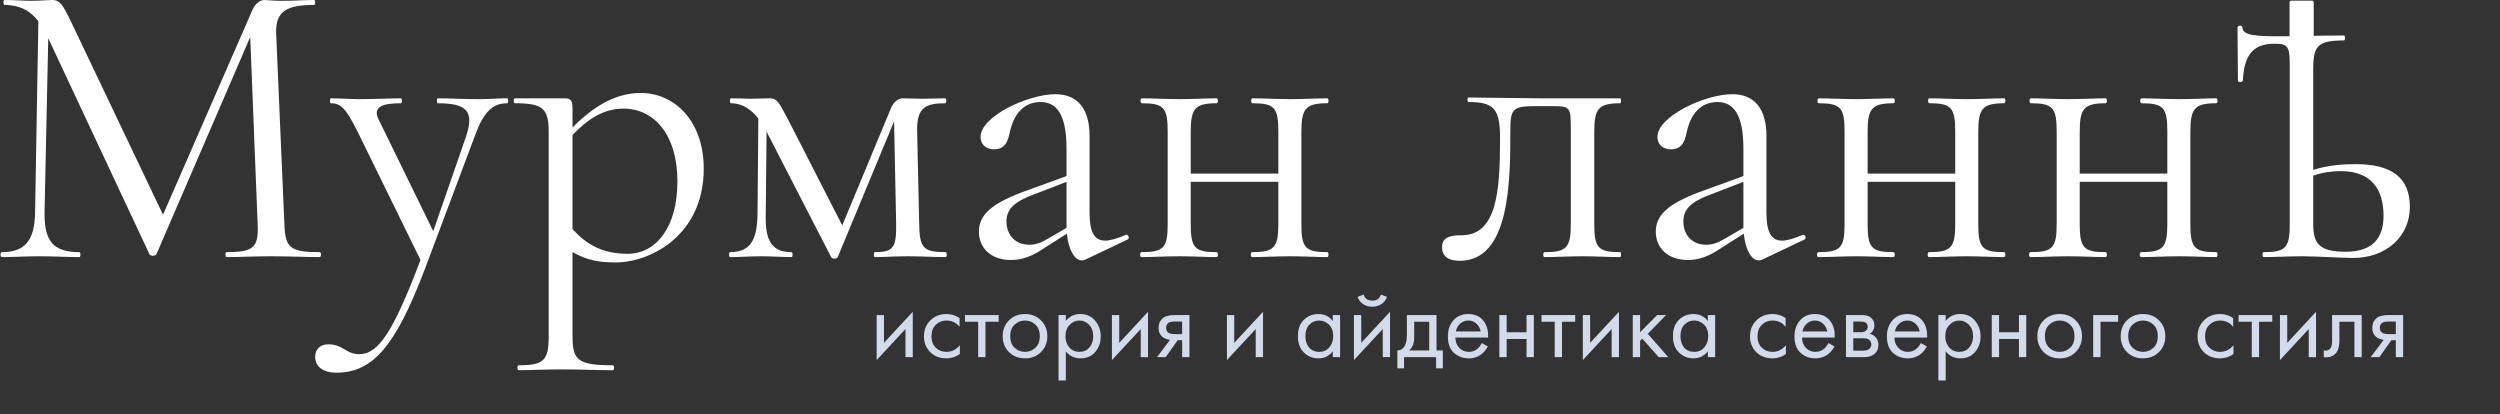 <?xml version="1.0" encoding="UTF-8"?> <svg xmlns="http://www.w3.org/2000/svg" width="1183" height="196" viewBox="0 0 1183 196" fill="none"><rect x="0" y="0" width="1183" height="196" fill="#333333" stroke="none"/><path d="M1114.66 77.666C1131.79 77.666 1140.35 84.09 1140.35 97.91C1140.35 111.925 1129.06 122.047 1113.68 122.047C1107.65 122.047 1096.56 121.268 1089.35 121.268C1082.74 121.268 1076.31 121.657 1071.06 121.657C1070.47 121.657 1070.47 119.322 1071.06 119.322C1081.76 119.322 1083.51 117.18 1083.51 105.891V32.556C1083.51 22.629 1083.32 20.682 1076.51 20.682C1067.55 20.682 1061.91 24.381 1061.32 38.201C1061.13 38.98 1058.99 38.98 1058.99 38.201L1058.79 13.091C1058.79 11.923 1061.13 11.728 1061.13 13.091C1061.13 16.984 1068.91 17.178 1079.23 17.178C1086.24 17.178 1098.89 16.789 1109.21 16.789C1109.79 16.789 1109.79 19.125 1109.21 19.125C1096.56 19.125 1094.61 21.85 1094.61 32.945V80.391C1101.42 78.25 1108.23 77.666 1114.66 77.666ZM1109.99 119.127C1122.25 119.127 1127.89 113.093 1127.89 102.192C1127.89 89.734 1122.25 80.975 1107.65 80.975C1103.37 80.975 1099.09 81.559 1094.61 83.116V105.891C1094.61 115.234 1097.33 119.127 1109.99 119.127Z" fill="white"></path><path d="M1048.74 119.322C1049.52 119.322 1049.52 121.658 1048.74 121.658C1043.88 121.658 1037.65 121.268 1031.23 121.268C1024.8 121.268 1017.99 121.658 1013.12 121.658C1012.34 121.658 1012.34 119.322 1013.12 119.322C1023.63 119.322 1025.58 117.181 1025.58 105.891V86.036H984.119V105.891C984.119 117.181 985.871 119.322 996.383 119.322C997.161 119.322 997.161 121.658 996.383 121.658C991.516 121.658 985.287 121.268 978.864 121.268C972.246 121.268 965.822 121.658 960.761 121.658C959.983 121.658 959.983 119.322 960.761 119.322C971.467 119.322 973.219 117.181 973.219 105.891V62.289C973.219 50.999 971.467 48.858 960.956 48.858C960.177 48.858 960.177 46.522 960.956 46.522C965.822 46.522 972.246 46.911 978.864 46.911C985.287 46.911 991.711 46.522 996.383 46.522C997.161 46.522 997.161 48.858 996.383 48.858C985.871 48.858 984.119 51.583 984.119 62.678V82.143H1025.58V62.289C1025.58 50.999 1023.83 48.858 1013.32 48.858C1012.54 48.858 1012.54 46.522 1013.32 46.522C1018.18 46.522 1024.8 46.911 1031.23 46.911C1037.65 46.911 1044.07 46.522 1048.74 46.522C1049.52 46.522 1049.52 48.858 1048.74 48.858C1038.23 48.858 1036.48 51.583 1036.48 62.678V105.891C1036.48 117.181 1038.23 119.322 1048.74 119.322Z" fill="white"></path><path d="M948.376 119.322C949.155 119.322 949.155 121.658 948.376 121.658C943.51 121.658 937.281 121.268 930.858 121.268C924.434 121.268 917.621 121.658 912.755 121.658C911.976 121.658 911.976 119.322 912.755 119.322C923.266 119.322 925.213 117.181 925.213 105.891V86.036H883.752V105.891C883.752 117.181 885.504 119.322 896.015 119.322C896.793 119.322 896.793 121.658 896.015 121.658C891.149 121.658 884.92 121.268 878.496 121.268C871.878 121.268 865.454 121.658 860.394 121.658C859.615 121.658 859.615 119.322 860.394 119.322C871.099 119.322 872.851 117.181 872.851 105.891V62.289C872.851 50.999 871.099 48.858 860.588 48.858C859.81 48.858 859.81 46.522 860.588 46.522C865.454 46.522 871.878 46.911 878.496 46.911C884.92 46.911 891.343 46.522 896.015 46.522C896.793 46.522 896.793 48.858 896.015 48.858C885.504 48.858 883.752 51.583 883.752 62.678V82.143H925.213V62.289C925.213 50.999 923.461 48.858 912.95 48.858C912.171 48.858 912.171 46.522 912.95 46.522C917.816 46.522 924.434 46.911 930.858 46.911C937.281 46.911 943.705 46.522 948.376 46.522C949.155 46.522 949.155 48.858 948.376 48.858C937.865 48.858 936.113 51.583 936.113 62.678V105.891C936.113 117.181 937.865 119.322 948.376 119.322Z" fill="white"></path><path d="M853.007 111.146C854.175 110.757 854.954 112.704 853.981 113.287L833.932 122.825C833.348 123.02 832.958 123.215 832.18 123.215C829.065 123.215 825.951 118.738 825.172 110.562L815.05 116.986C808.821 121.268 804.15 123.02 798.699 123.02C788.772 123.02 783.517 116.986 783.517 109.589C783.517 101.803 789.356 96.547 803.566 91.097L824.978 83.311V70.269C824.978 53.919 820.111 48.274 812.714 48.274C802.787 48.274 799.283 57.033 798.116 62.678C797.337 66.376 796.169 70.659 790.719 70.659C786.242 70.659 784.295 67.739 784.295 64.819C784.295 55.086 806.68 44.575 819.722 44.575C830.428 44.575 835.878 51.777 835.878 64.235V100.635C835.878 109.589 838.019 113.871 843.275 113.871C845.611 113.871 848.92 112.898 853.007 111.146ZM816.607 112.704L824.978 107.837V106.864V86.036L806.875 93.044C799.867 95.963 796.558 99.467 796.558 104.723C796.558 110.952 800.451 115.818 807.459 115.818C810.184 115.818 812.714 115.039 816.607 112.704Z" fill="white"></path><path d="M690.752 123.41C685.886 123.41 682.382 121.658 682.382 116.986C682.382 111.925 686.859 111.341 691.531 111.341C708.271 111.341 709.828 90.708 709.828 65.598C709.828 51.583 707.103 48.274 694.84 48.274C694.256 48.274 694.256 46.133 694.84 46.133L728.515 46.522H766.667C767.251 46.522 767.251 48.858 766.667 48.858C756.156 48.858 754.404 51.583 754.404 62.678V105.891C754.404 117.181 756.156 119.322 766.667 119.322C767.251 119.322 767.251 121.658 766.667 121.658C761.606 121.658 755.377 121.268 749.148 121.268C742.53 121.268 735.717 121.658 730.851 121.658C730.072 121.658 730.072 119.322 730.851 119.322C741.362 119.322 743.309 117.181 743.309 105.891V62.289C743.309 50.415 743.309 50.22 733.965 50.22H726.374C715.668 50.22 714.695 51.778 714.695 61.705C714.695 85.842 714.5 123.41 690.752 123.41Z" fill="white"></path><path d="M628.075 119.322C628.853 119.322 628.853 121.658 628.075 121.658C623.208 121.658 616.979 121.268 610.556 121.268C604.132 121.268 597.32 121.658 592.453 121.658C591.675 121.658 591.675 119.322 592.453 119.322C602.965 119.322 604.911 117.181 604.911 105.891V86.036H563.45V105.891C563.45 117.181 565.202 119.322 575.713 119.322C576.492 119.322 576.492 121.658 575.713 121.658C570.847 121.658 564.618 121.268 558.194 121.268C551.576 121.268 545.153 121.658 540.092 121.658C539.313 121.658 539.313 119.322 540.092 119.322C550.798 119.322 552.55 117.181 552.55 105.891V62.289C552.55 50.999 550.798 48.858 540.286 48.858C539.508 48.858 539.508 46.522 540.286 46.522C545.153 46.522 551.576 46.911 558.194 46.911C564.618 46.911 571.042 46.522 575.713 46.522C576.492 46.522 576.492 48.858 575.713 48.858C565.202 48.858 563.45 51.583 563.45 62.678V82.143H604.911V62.289C604.911 50.999 603.159 48.858 592.648 48.858C591.869 48.858 591.869 46.522 592.648 46.522C597.514 46.522 604.132 46.911 610.556 46.911C616.979 46.911 623.403 46.522 628.075 46.522C628.853 46.522 628.853 48.858 628.075 48.858C617.563 48.858 615.812 51.583 615.812 62.678V105.891C615.812 117.181 617.563 119.322 628.075 119.322Z" fill="white"></path><path d="M532.706 111.146C533.874 110.757 534.652 112.704 533.679 113.287L513.63 122.825C513.046 123.02 512.657 123.215 511.878 123.215C508.763 123.215 505.649 118.738 504.87 110.562L494.749 116.986C488.52 121.268 483.848 123.02 478.398 123.02C468.47 123.02 463.215 116.986 463.215 109.589C463.215 101.803 469.054 96.547 483.264 91.097L504.676 83.311V70.269C504.676 53.919 499.809 48.274 492.413 48.274C482.485 48.274 478.982 57.033 477.814 62.678C477.035 66.376 475.867 70.659 470.417 70.659C465.94 70.659 463.993 67.739 463.993 64.819C463.993 55.086 486.378 44.575 499.42 44.575C510.126 44.575 515.576 51.777 515.576 64.235V100.635C515.576 109.589 517.717 113.871 522.973 113.871C525.309 113.871 528.618 112.898 532.706 111.146ZM496.306 112.704L504.676 107.837V106.864V86.036L486.573 93.044C479.566 95.963 476.257 99.467 476.257 104.723C476.257 110.952 480.15 115.818 487.157 115.818C489.882 115.818 492.413 115.039 496.306 112.704Z" fill="white"></path><path d="M447.414 119.322C448.193 119.322 448.193 121.658 447.414 121.658C442.548 121.658 435.735 121.268 429.701 121.268C423.277 121.268 418.411 121.658 413.934 121.658C413.35 121.658 413.35 119.322 413.934 119.322C422.693 119.322 424.251 117.181 424.056 105.891L423.083 57.422L396.415 121.658C395.831 122.631 393.885 122.631 393.301 121.658L362.935 62.678C362.935 62.483 362.741 62.289 362.741 62.094L362.351 101.414C361.962 114.261 365.466 119.322 374.614 119.322C375.198 119.322 375.198 121.658 374.614 121.658C370.332 121.658 365.66 121.268 360.21 121.268C354.954 121.268 349.699 121.658 345.416 121.658C344.833 121.658 344.833 119.322 345.416 119.322C354.565 119.322 358.264 114.261 358.458 101.414L358.848 56.06C354.176 50.22 349.699 48.858 345.806 48.858C345.222 48.858 345.222 46.522 345.806 46.522C349.115 46.522 353.008 46.717 355.149 46.717C358.847 46.717 362.351 46.522 363.908 46.522C367.802 46.522 368.385 48.079 372.862 56.449L398.557 106.67L421.526 51.388C422.693 48.274 425.029 46.522 427.365 46.522C428.922 46.522 432.231 46.717 436.514 46.717C441.185 46.717 443.911 46.522 447.22 46.522C447.998 46.522 447.998 48.858 447.22 48.858C438.266 48.858 433.789 50.804 433.983 61.705L434.957 105.891C435.151 117.181 436.708 119.322 447.414 119.322Z" fill="white"></path><path d="M303.232 43.992C318.998 43.992 333.013 57.033 333.013 79.808C333.013 111.147 308.098 124.188 291.163 124.188C283.182 124.188 277.537 123.02 270.919 119.322V159.42C270.919 170.516 273.644 172.851 289.995 172.851C290.774 172.851 290.774 175.187 289.995 175.187C282.988 175.187 274.423 174.798 265.274 174.798C257.683 174.798 250.675 175.187 245.42 175.187C244.641 175.187 244.641 172.851 245.42 172.851C257.294 172.851 259.629 170.516 259.629 159.42V62.289C259.629 51.194 256.71 48.858 243.668 48.858C242.889 48.858 242.889 46.522 243.668 46.522H267.026C270.141 46.522 270.919 47.495 270.919 51.583V60.342C282.014 49.052 292.526 43.992 303.232 43.992ZM297.003 120.101C310.239 120.101 320.556 107.837 320.556 85.842C320.556 63.457 309.266 51.388 295.056 51.388C285.324 51.388 277.927 56.644 270.919 63.846V108.421C277.343 115.429 284.74 120.101 297.003 120.101Z" fill="white"></path><path d="M240.053 46.522C240.637 46.522 240.637 48.858 240.053 48.858C233.24 48.858 228.958 52.751 224.87 63.846L201.123 127.108C186.913 164.676 176.012 176.355 159.078 176.355C153.627 176.355 149.15 174.019 149.15 168.764C149.15 164.871 152.07 162.924 155.185 162.924C162.581 162.924 163.555 167.596 169.978 167.596C179.127 167.596 186.134 156.89 198.981 123.02L169.394 62.678C163.749 51.388 161.413 48.858 156.547 48.858C155.963 48.858 155.963 46.522 156.547 46.522C160.83 46.522 165.501 46.911 169.589 46.911C178.154 46.911 184.382 46.522 189.638 46.522C190.417 46.522 190.417 48.858 189.638 48.858C181.268 48.858 176.207 50.415 179.127 56.449L205.016 109.395L220.588 64.43C224.481 52.751 220.977 48.858 207.157 48.858C206.573 48.858 206.573 46.522 207.157 46.522C213.386 46.522 217.863 46.911 226.817 46.911C232.462 46.911 234.992 46.522 240.053 46.522Z" fill="white"></path><path d="M151.304 119.322C152.082 119.322 152.082 121.658 151.304 121.658C145.075 121.658 136.899 121.268 128.335 121.268C119.965 121.268 112.957 121.658 107.118 121.658C106.534 121.658 106.534 119.322 107.118 119.322C119.965 119.322 122.495 117.181 121.911 105.891L118.407 17.519L74.027 120.295C73.443 121.268 71.302 121.268 70.718 120.295L22.833 18.103L21.081 100.441C20.887 113.872 24.974 119.322 37.627 119.322C38.211 119.322 38.211 121.658 37.627 121.658C31.787 121.658 25.948 121.268 18.745 121.268C12.127 121.268 5.898 121.658 0.837 121.658C0.059 121.658 0.059 119.322 0.837 119.322C11.738 119.322 16.41 113.872 16.604 100.441L18.161 10.122C14.268 4.866 9.013 2.336 2.2 2.336C1.421 2.336 1.421 0 2.2 0C6.482 0 11.543 0.389 14.658 0.389C18.94 0.389 22.833 0 24.585 0C28.089 0 29.451 1.557 33.539 10.122L77.141 101.609L119.381 4.866C120.743 1.752 122.884 0 125.22 0C126.583 0 129.308 0.389 132.812 0.389C139.819 0.389 143.712 0 148.579 0C149.357 0 149.357 2.336 148.579 2.336C136.121 2.336 130.281 5.061 130.671 15.767L134.564 105.891C134.953 117.181 137.094 119.322 151.304 119.322Z" fill="white"></path><path d="M1083.42 1.084C1083.42 0.663 1083.76 0.322 1084.18 0.322H1094.09C1094.51 0.322 1094.85 0.663 1094.85 1.084V20.144C1094.85 20.565 1094.51 20.906 1094.09 20.906H1084.18C1083.76 20.906 1083.42 20.565 1083.42 20.144V1.084Z" fill="white"></path><path d="M414.834 149.08H418.29V162.232L431.922 147.544V169H428.466V155.704L414.834 170.392V149.08ZM454.059 150.52V154.648C452.491 152.664 450.411 151.672 447.819 151.672C445.867 151.672 444.203 152.344 442.827 153.688C441.451 155 440.763 156.808 440.763 159.112C440.763 161.416 441.451 163.224 442.827 164.536C444.203 165.848 445.851 166.504 447.771 166.504C450.331 166.504 452.475 165.464 454.203 163.384V167.512C452.315 168.888 450.203 169.576 447.867 169.576C444.763 169.576 442.203 168.6 440.187 166.648C438.203 164.664 437.211 162.168 437.211 159.16C437.211 156.12 438.219 153.608 440.235 151.624C442.251 149.608 444.795 148.6 447.867 148.6C450.171 148.6 452.235 149.24 454.059 150.52ZM472.562 152.248H466.322V169H462.866V152.248H456.626V149.08H472.562V152.248ZM492.573 166.6C490.589 168.584 488.077 169.576 485.037 169.576C481.997 169.576 479.469 168.584 477.453 166.6C475.469 164.616 474.477 162.12 474.477 159.112C474.477 156.072 475.469 153.56 477.453 151.576C479.469 149.592 481.997 148.6 485.037 148.6C488.077 148.6 490.589 149.592 492.573 151.576C494.589 153.56 495.597 156.072 495.597 159.112C495.597 162.12 494.589 164.616 492.573 166.6ZM489.981 153.64C488.637 152.328 486.989 151.672 485.037 151.672C483.085 151.672 481.421 152.344 480.045 153.688C478.701 155 478.029 156.808 478.029 159.112C478.029 161.416 478.717 163.224 480.093 164.536C481.469 165.848 483.117 166.504 485.037 166.504C486.957 166.504 488.605 165.848 489.981 164.536C491.357 163.224 492.045 161.416 492.045 159.112C492.045 156.776 491.357 154.952 489.981 153.64ZM504.353 166.216V180.04H500.897V149.08H504.353V151.864C506.113 149.688 508.385 148.6 511.169 148.6C514.145 148.6 516.497 149.656 518.225 151.768C519.985 153.848 520.865 156.312 520.865 159.16C520.865 162.04 520.001 164.504 518.273 166.552C516.545 168.568 514.225 169.576 511.313 169.576C508.401 169.576 506.081 168.456 504.353 166.216ZM510.833 166.504C512.785 166.504 514.353 165.8 515.537 164.392C516.721 162.952 517.313 161.208 517.313 159.16C517.313 156.856 516.657 155.032 515.345 153.688C514.033 152.344 512.513 151.672 510.785 151.672C509.057 151.672 507.521 152.344 506.177 153.688C504.833 155.032 504.161 156.84 504.161 159.112C504.161 161.192 504.769 162.952 505.985 164.392C507.233 165.8 508.849 166.504 510.833 166.504ZM526.162 149.08H529.618V162.232L543.25 147.544V169H539.794V155.704L526.162 170.392V149.08ZM547.483 169L553.675 160.792C553.483 160.792 553.211 160.76 552.859 160.696C552.539 160.632 552.059 160.472 551.419 160.216C550.779 159.96 550.251 159.624 549.835 159.208C548.779 158.216 548.251 156.888 548.251 155.224C548.251 153.336 548.843 151.848 550.027 150.76C551.211 149.64 553.163 149.08 555.883 149.08H562.843V169H559.387V160.984H557.275L551.611 169H547.483ZM559.387 158.104V152.152H556.171C554.667 152.152 553.627 152.328 553.051 152.68C552.219 153.224 551.803 154.04 551.803 155.128C551.803 156.216 552.219 157.016 553.051 157.528C553.659 157.912 554.683 158.104 556.123 158.104H559.387ZM580.584 149.08H584.04V162.232L597.672 147.544V169H594.216V155.704L580.584 170.392V149.08ZM630.676 151.912V149.08H634.132V169H630.676V166.216C628.948 168.456 626.676 169.576 623.86 169.576C621.172 169.576 618.884 168.648 616.996 166.792C615.108 164.936 614.164 162.344 614.164 159.016C614.164 155.752 615.092 153.208 616.948 151.384C618.836 149.528 621.14 148.6 623.86 148.6C626.74 148.6 629.012 149.704 630.676 151.912ZM624.244 151.672C622.42 151.672 620.868 152.328 619.588 153.64C618.34 154.92 617.716 156.712 617.716 159.016C617.716 161.224 618.292 163.032 619.444 164.44C620.628 165.816 622.228 166.504 624.244 166.504C626.26 166.504 627.86 165.784 629.044 164.344C630.26 162.904 630.868 161.144 630.868 159.064C630.868 156.696 630.196 154.872 628.852 153.592C627.508 152.312 625.972 151.672 624.244 151.672ZM640.678 149.08H644.134V162.232L657.766 147.544V169H654.31V155.704L640.678 170.392V149.08ZM642.406 140.488L645.286 139.384C645.862 141.304 647.222 142.264 649.366 142.264C651.51 142.264 652.87 141.304 653.446 139.384L656.326 140.488C655.814 141.928 654.934 143.064 653.686 143.896C652.47 144.728 651.03 145.144 649.366 145.144C647.702 145.144 646.246 144.728 644.998 143.896C643.782 143.064 642.918 141.928 642.406 140.488ZM665.743 149.08H679.759V165.832H682.735V174.28H679.567V169H664.399V174.28H661.231V165.832C662.895 165.8 664.127 164.936 664.927 163.24C665.471 162.12 665.743 160.36 665.743 157.96V149.08ZM676.303 165.832V152.248H669.199V159.736C669.199 162.392 668.399 164.424 666.799 165.832H676.303ZM701.165 162.328L704.045 163.912C703.373 165.192 702.557 166.264 701.597 167.128C699.773 168.76 697.565 169.576 694.973 169.576C692.285 169.576 689.965 168.712 688.013 166.984C686.093 165.224 685.133 162.616 685.133 159.16C685.133 156.12 685.997 153.608 687.725 151.624C689.485 149.608 691.837 148.6 694.781 148.6C698.109 148.6 700.621 149.816 702.317 152.248C703.661 154.168 704.285 156.664 704.189 159.736H688.685C688.717 161.752 689.341 163.384 690.557 164.632C691.773 165.88 693.261 166.504 695.021 166.504C696.589 166.504 697.949 166.024 699.101 165.064C699.997 164.296 700.685 163.384 701.165 162.328ZM688.925 156.856H700.637C700.349 155.288 699.661 154.04 698.573 153.112C697.517 152.152 696.253 151.672 694.781 151.672C693.341 151.672 692.061 152.168 690.941 153.16C689.853 154.12 689.181 155.352 688.925 156.856ZM709.491 169V149.08H712.947V157.24H722.355V149.08H725.811V169H722.355V160.408H712.947V169H709.491ZM745.375 152.248H739.135V169H735.679V152.248H729.439V149.08H745.375V152.248ZM749.006 149.08H752.462V162.232L766.094 147.544V169H762.638V155.704L749.006 170.392V149.08ZM772.631 149.08H776.087V157.24L784.151 149.08H788.375L779.735 157.96L789.431 169H784.919L777.143 160.264L776.087 161.272V169H772.631V149.08ZM808.145 151.912V149.08H811.601V169H808.145V166.216C806.417 168.456 804.145 169.576 801.329 169.576C798.641 169.576 796.353 168.648 794.465 166.792C792.577 164.936 791.633 162.344 791.633 159.016C791.633 155.752 792.561 153.208 794.417 151.384C796.305 149.528 798.609 148.6 801.329 148.6C804.209 148.6 806.481 149.704 808.145 151.912ZM801.713 151.672C799.889 151.672 798.337 152.328 797.057 153.64C795.809 154.92 795.185 156.712 795.185 159.016C795.185 161.224 795.761 163.032 796.913 164.44C798.097 165.816 799.697 166.504 801.713 166.504C803.729 166.504 805.329 165.784 806.513 164.344C807.729 162.904 808.337 161.144 808.337 159.064C808.337 156.696 807.665 154.872 806.321 153.592C804.977 152.312 803.441 151.672 801.713 151.672ZM844.95 150.52V154.648C843.382 152.664 841.302 151.672 838.71 151.672C836.758 151.672 835.094 152.344 833.718 153.688C832.342 155 831.654 156.808 831.654 159.112C831.654 161.416 832.342 163.224 833.718 164.536C835.094 165.848 836.742 166.504 838.662 166.504C841.222 166.504 843.366 165.464 845.094 163.384V167.512C843.206 168.888 841.094 169.576 838.758 169.576C835.654 169.576 833.094 168.6 831.078 166.648C829.094 164.664 828.102 162.168 828.102 159.16C828.102 156.12 829.11 153.608 831.126 151.624C833.142 149.608 835.686 148.6 838.758 148.6C841.062 148.6 843.126 149.24 844.95 150.52ZM865.181 162.328L868.061 163.912C867.389 165.192 866.573 166.264 865.613 167.128C863.789 168.76 861.581 169.576 858.989 169.576C856.301 169.576 853.981 168.712 852.029 166.984C850.109 165.224 849.149 162.616 849.149 159.16C849.149 156.12 850.013 153.608 851.741 151.624C853.501 149.608 855.853 148.6 858.797 148.6C862.125 148.6 864.637 149.816 866.333 152.248C867.677 154.168 868.301 156.664 868.205 159.736H852.701C852.733 161.752 853.357 163.384 854.573 164.632C855.789 165.88 857.277 166.504 859.037 166.504C860.605 166.504 861.965 166.024 863.117 165.064C864.013 164.296 864.701 163.384 865.181 162.328ZM852.941 156.856H864.653C864.365 155.288 863.677 154.04 862.589 153.112C861.533 152.152 860.269 151.672 858.797 151.672C857.357 151.672 856.077 152.168 854.957 153.16C853.869 154.12 853.197 155.352 852.941 156.856ZM873.506 149.08H881.042C882.866 149.08 884.258 149.464 885.218 150.232C886.37 151.16 886.946 152.408 886.946 153.976C886.946 155.704 886.226 157.032 884.786 157.96C885.778 158.216 886.61 158.664 887.282 159.304C888.338 160.328 888.866 161.608 888.866 163.144C888.866 165.064 888.178 166.568 886.802 167.656C885.618 168.552 884.05 169 882.098 169H873.506V149.08ZM876.962 157.192H880.61C881.538 157.192 882.274 157 882.818 156.616C883.458 156.136 883.778 155.448 883.778 154.552C883.778 153.752 883.458 153.112 882.818 152.632C882.338 152.312 881.41 152.152 880.034 152.152H876.962V157.192ZM876.962 165.928H881.234C882.706 165.928 883.746 165.704 884.354 165.256C885.122 164.68 885.506 163.944 885.506 163.048C885.506 162.088 885.17 161.336 884.498 160.792C883.89 160.312 882.85 160.072 881.378 160.072H876.962V165.928ZM908.915 162.328L911.795 163.912C911.123 165.192 910.307 166.264 909.347 167.128C907.523 168.76 905.315 169.576 902.723 169.576C900.035 169.576 897.715 168.712 895.763 166.984C893.843 165.224 892.883 162.616 892.883 159.16C892.883 156.12 893.747 153.608 895.475 151.624C897.235 149.608 899.587 148.6 902.531 148.6C905.859 148.6 908.371 149.816 910.067 152.248C911.411 154.168 912.035 156.664 911.939 159.736H896.435C896.467 161.752 897.091 163.384 898.307 164.632C899.523 165.88 901.011 166.504 902.771 166.504C904.339 166.504 905.699 166.024 906.851 165.064C907.747 164.296 908.435 163.384 908.915 162.328ZM896.675 156.856H908.387C908.099 155.288 907.411 154.04 906.323 153.112C905.267 152.152 904.003 151.672 902.531 151.672C901.091 151.672 899.811 152.168 898.691 153.16C897.603 154.12 896.931 155.352 896.675 156.856ZM920.697 166.216V180.04H917.241V149.08H920.697V151.864C922.457 149.688 924.729 148.6 927.513 148.6C930.489 148.6 932.841 149.656 934.569 151.768C936.329 153.848 937.209 156.312 937.209 159.16C937.209 162.04 936.345 164.504 934.617 166.552C932.889 168.568 930.569 169.576 927.657 169.576C924.745 169.576 922.425 168.456 920.697 166.216ZM927.177 166.504C929.129 166.504 930.697 165.8 931.881 164.392C933.065 162.952 933.657 161.208 933.657 159.16C933.657 156.856 933.001 155.032 931.689 153.688C930.377 152.344 928.857 151.672 927.129 151.672C925.401 151.672 923.865 152.344 922.521 153.688C921.177 155.032 920.505 156.84 920.505 159.112C920.505 161.192 921.113 162.952 922.329 164.392C923.577 165.8 925.193 166.504 927.177 166.504ZM942.506 169V149.08H945.962V157.24H955.37V149.08H958.826V169H955.37V160.408H945.962V169H942.506ZM982.182 166.6C980.198 168.584 977.686 169.576 974.646 169.576C971.606 169.576 969.078 168.584 967.062 166.6C965.078 164.616 964.086 162.12 964.086 159.112C964.086 156.072 965.078 153.56 967.062 151.576C969.078 149.592 971.606 148.6 974.646 148.6C977.686 148.6 980.198 149.592 982.182 151.576C984.198 153.56 985.206 156.072 985.206 159.112C985.206 162.12 984.198 164.616 982.182 166.6ZM979.59 153.64C978.246 152.328 976.598 151.672 974.646 151.672C972.694 151.672 971.03 152.344 969.654 153.688C968.31 155 967.638 156.808 967.638 159.112C967.638 161.416 968.326 163.224 969.702 164.536C971.078 165.848 972.726 166.504 974.646 166.504C976.566 166.504 978.214 165.848 979.59 164.536C980.966 163.224 981.654 161.416 981.654 159.112C981.654 156.776 980.966 154.952 979.59 153.64ZM990.506 169V149.08H1002.31V152.248H993.962V169H990.506ZM1021.6 166.6C1019.62 168.584 1017.11 169.576 1014.07 169.576C1011.03 169.576 1008.5 168.584 1006.48 166.6C1004.5 164.616 1003.51 162.12 1003.51 159.112C1003.51 156.072 1004.5 153.56 1006.48 151.576C1008.5 149.592 1011.03 148.6 1014.07 148.6C1017.11 148.6 1019.62 149.592 1021.6 151.576C1023.62 153.56 1024.63 156.072 1024.63 159.112C1024.63 162.12 1023.62 164.616 1021.6 166.6ZM1019.01 153.64C1017.67 152.328 1016.02 151.672 1014.07 151.672C1012.12 151.672 1010.45 152.344 1009.08 153.688C1007.73 155 1007.06 156.808 1007.06 159.112C1007.06 161.416 1007.75 163.224 1009.12 164.536C1010.5 165.848 1012.15 166.504 1014.07 166.504C1015.99 166.504 1017.64 165.848 1019.01 164.536C1020.39 163.224 1021.08 161.416 1021.08 159.112C1021.08 156.776 1020.39 154.952 1019.01 153.64ZM1056.73 150.52V154.648C1055.16 152.664 1053.08 151.672 1050.49 151.672C1048.54 151.672 1046.88 152.344 1045.5 153.688C1044.12 155 1043.44 156.808 1043.44 159.112C1043.44 161.416 1044.12 163.224 1045.5 164.536C1046.88 165.848 1048.52 166.504 1050.44 166.504C1053 166.504 1055.15 165.464 1056.88 163.384V167.512C1054.99 168.888 1052.88 169.576 1050.54 169.576C1047.44 169.576 1044.88 168.6 1042.86 166.648C1040.88 164.664 1039.88 162.168 1039.88 159.16C1039.88 156.12 1040.89 153.608 1042.91 151.624C1044.92 149.608 1047.47 148.6 1050.54 148.6C1052.84 148.6 1054.91 149.24 1056.73 150.52ZM1075.23 152.248H1068.99V169H1065.54V152.248H1059.3V149.08H1075.23V152.248ZM1078.87 149.08H1082.32V162.232L1095.95 147.544V169H1092.5V155.704L1078.87 170.392V149.08ZM1117.56 149.08V169H1114.11V152.248H1107V161.224C1107 163.816 1106.49 165.736 1105.47 166.984C1104.31 168.392 1102.71 169.096 1100.67 169.096C1100.41 169.096 1100.06 169.064 1099.61 169V165.832C1099.93 165.896 1100.19 165.928 1100.38 165.928C1101.5 165.928 1102.33 165.496 1102.87 164.632C1103.32 163.928 1103.55 162.792 1103.55 161.224V149.08H1117.56ZM1121.8 169L1127.99 160.792C1127.8 160.792 1127.52 160.76 1127.17 160.696C1126.85 160.632 1126.37 160.472 1125.73 160.216C1125.09 159.96 1124.56 159.624 1124.15 159.208C1123.09 158.216 1122.56 156.888 1122.56 155.224C1122.56 153.336 1123.16 151.848 1124.34 150.76C1125.52 149.64 1127.48 149.08 1130.2 149.08H1137.16V169H1133.7V160.984H1131.59L1125.92 169H1121.8ZM1133.7 158.104V152.152H1130.48C1128.98 152.152 1127.94 152.328 1127.36 152.68C1126.53 153.224 1126.12 154.04 1126.12 155.128C1126.12 156.216 1126.53 157.016 1127.36 157.528C1127.97 157.912 1129 158.104 1130.44 158.104H1133.7Z" fill="#D2DBEC"></path></svg> 